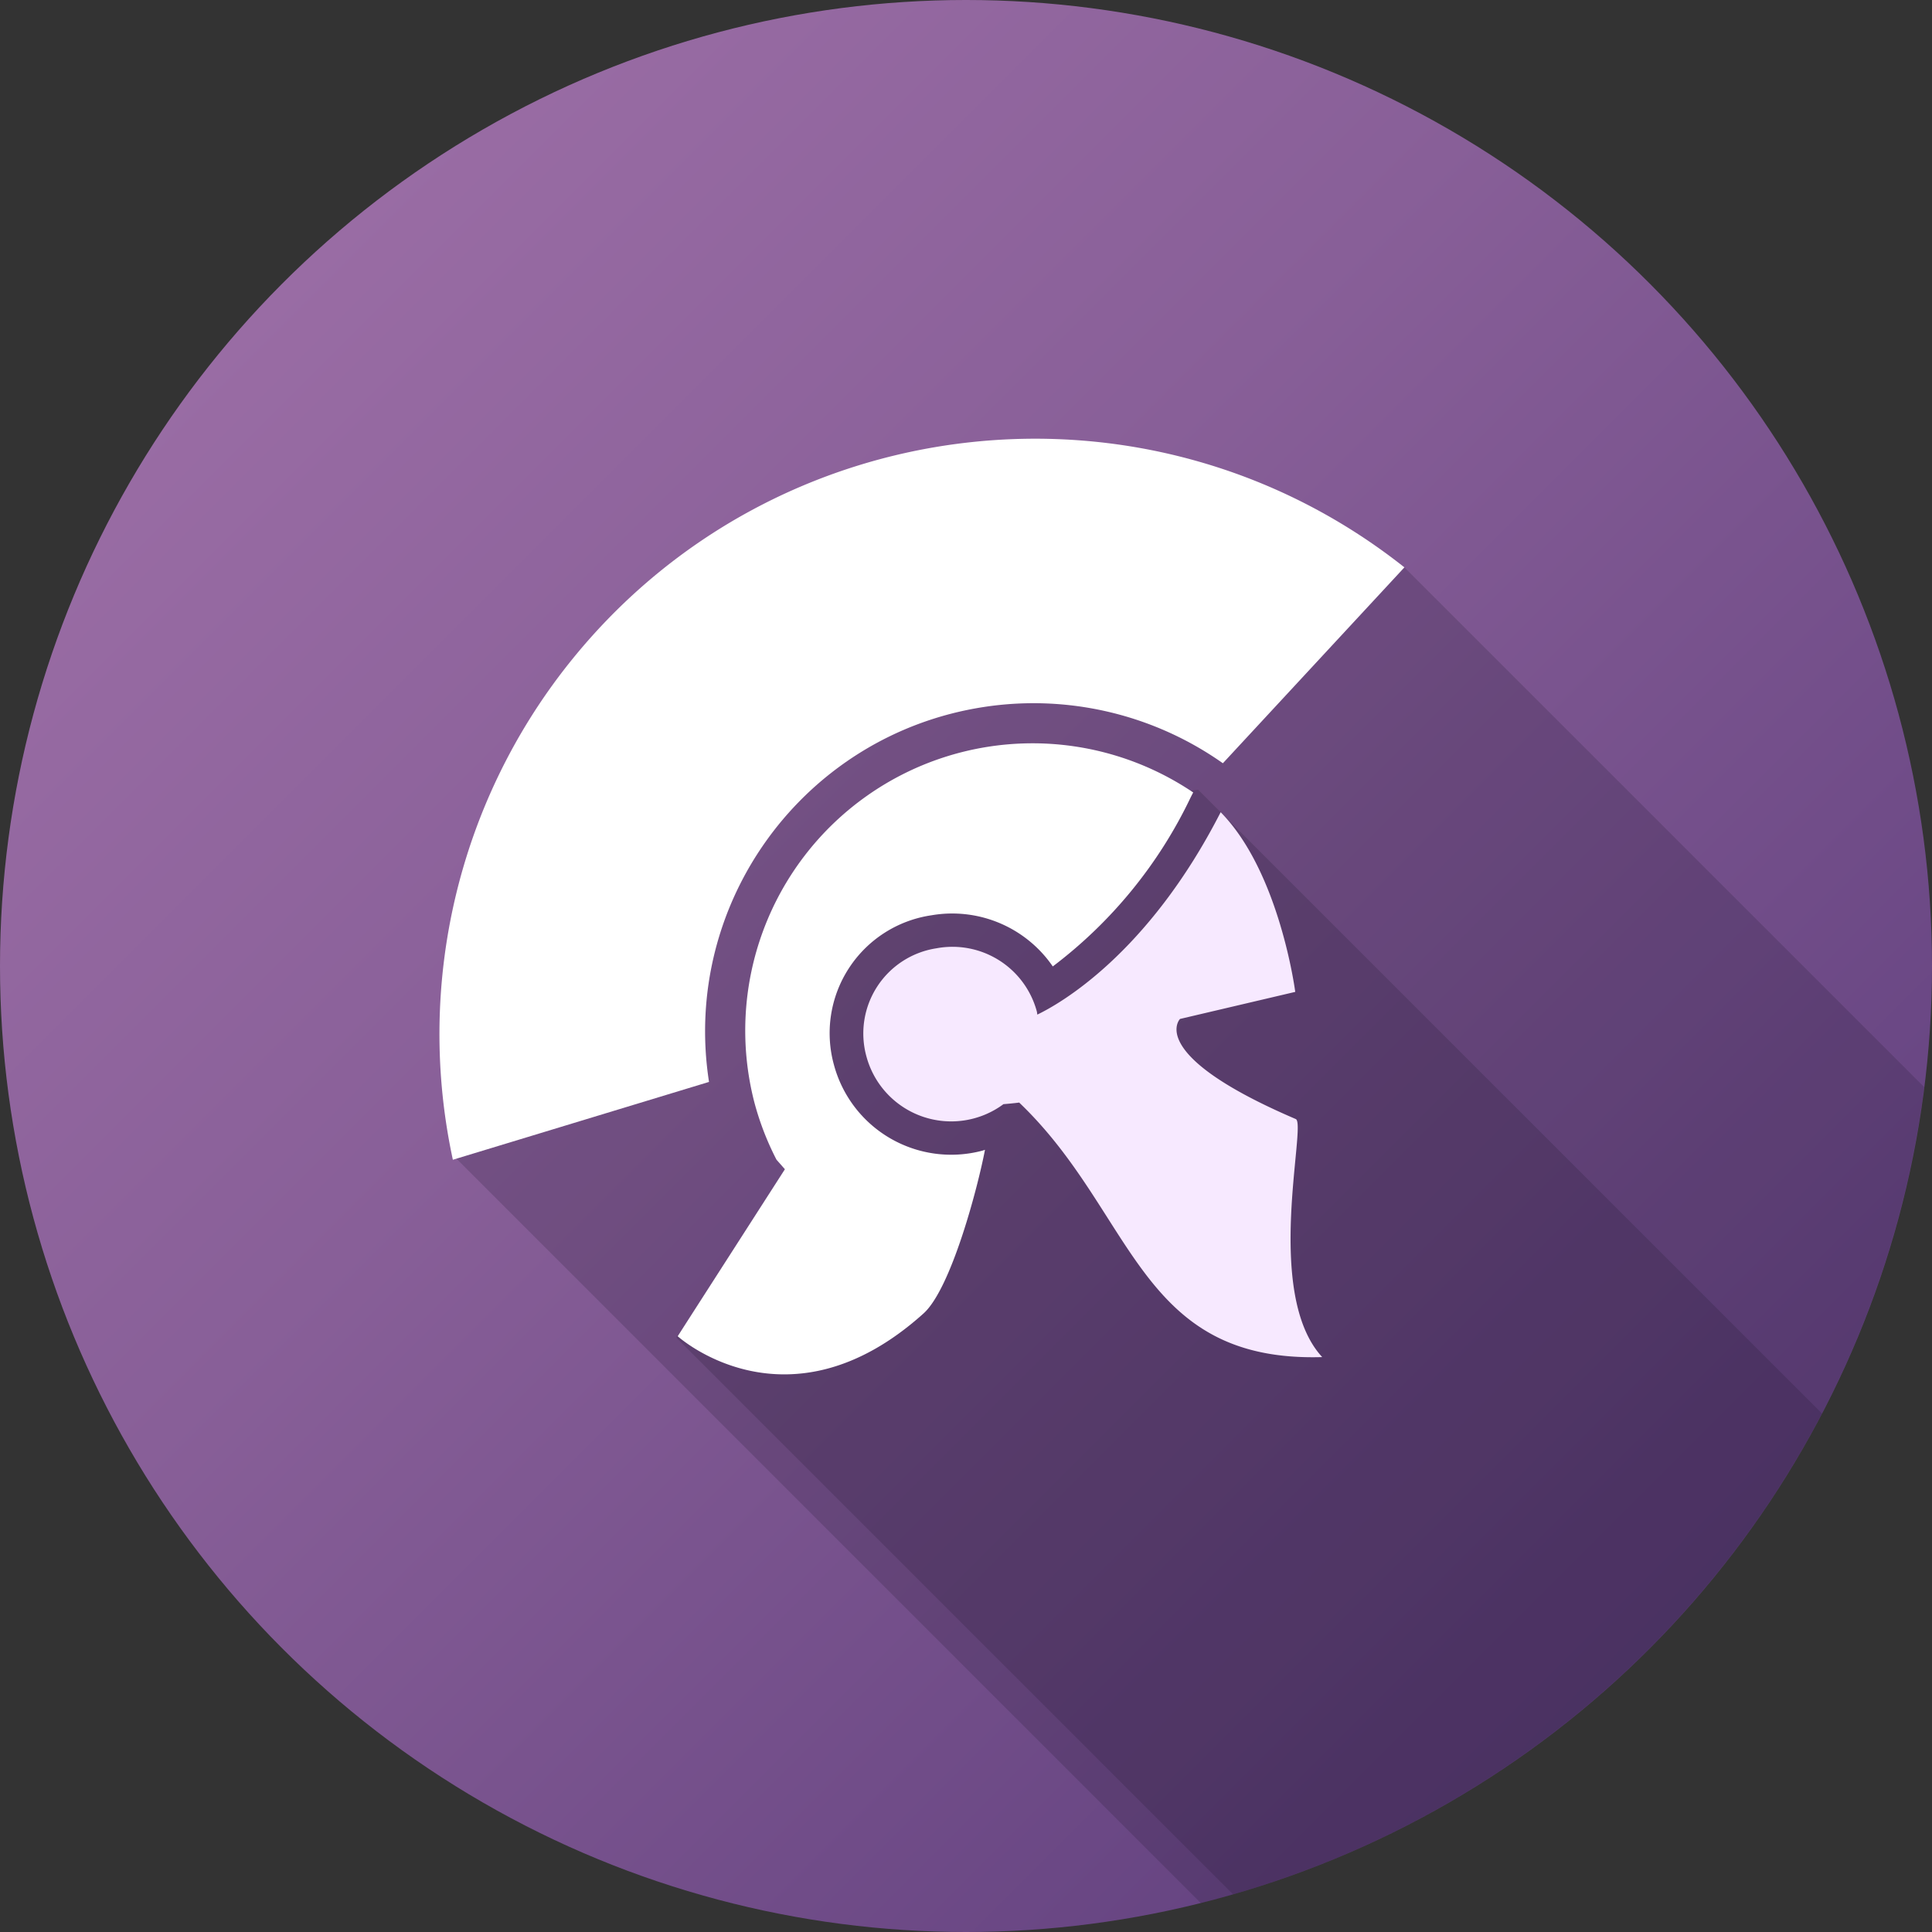 <svg xmlns="http://www.w3.org/2000/svg" xmlns:xlink="http://www.w3.org/1999/xlink" width="1200" height="1200" viewBox="0 0 1200 1200">
  <rect x="0" y="0" width="1200" height="1200" fill="#333333" stroke="none"/>
  <defs>
    <style>
      .a {
        fill: url(#a);
      }

      .b {
        fill: #221730;
        opacity: 0.2;
        isolation: isolate;
      }

      .c {
        fill: #fff;
      }

      .d {
        fill: #f7e9ff;
      }
    </style>
    <linearGradient id="a" x1="1036.929" y1="165.071" x2="176.215" y2="1025.785" gradientTransform="matrix(1, 0, 0, -1, 0, 1202)" gradientUnits="userSpaceOnUse">
      <stop offset="0" stop-color="#62417f"/>
      <stop offset="0.628" stop-color="#885f98"/>
      <stop offset="1" stop-color="#996ca4"/>
    </linearGradient>
  </defs>
  <title>YCUZD_240110_5938_vēstureAsset 1</title>
  <g>
    <circle class="a" cx="600" cy="600" r="600"/>
    <path class="b" d="M1195.135,675.222,872.308,352.4,465.434,399.692,280.394,716.585,745.9,1182.092A600.348,600.348,0,0,0,1195.135,675.222Z"/>
    <path class="b" d="M1131.692,877.975,744.2,490.5,570.009,510l-69.23,108.462v99.23L420,830.769,765.831,1176.6A601.3,601.3,0,0,0,1131.692,877.975Z"/>
    <path class="c" d="M440.381,672c-17.246-111.338,59.031-215.577,170.37-232.823a204,204,0,0,1,148.8,34.888L872.308,352.4c-160.1-126.79-392.675-99.785-519.465,60.318A369.784,369.784,0,0,0,281.28,720.342Z"/>
    <path class="d" d="M732.923,632.889,804.5,616.08s-9.581-74.28-46.32-111.609c-45.23,88.412-100.32,119.206-113.88,125.714-.129-.665-.129-1.274-.295-1.9A54.269,54.269,0,0,0,581.658,589a53.541,53.541,0,0,0-43.532,67.089,54.545,54.545,0,0,0,85.145,29.723c5.99-.471,9.766-.987,9.766-.987,71.87,68.621,73.707,161.473,188.206,158.086-36.674-39.693-9.4-144.85-16.412-147.85C711.24,654.988,732.923,632.889,732.923,632.889Z"/>
    <path class="c" d="M610.154,714.7a75.416,75.416,0,0,1-92.188-53.327,74,74,0,0,1,60.563-92.87,75.757,75.757,0,0,1,75.37,31.763,285.515,285.515,0,0,0,85.707-105.139l1.5-2.935A178.431,178.431,0,0,0,468.443,684.3a175.759,175.759,0,0,0,13.846,36l5.225,5.936L420.923,829.957s68.308,61.772,152.732-14.179c17.151-15.461,33.665-78.184,38.133-101.612C611.243,714.342,610.7,714.545,610.154,714.7Z"/>
  </g>
</svg>
